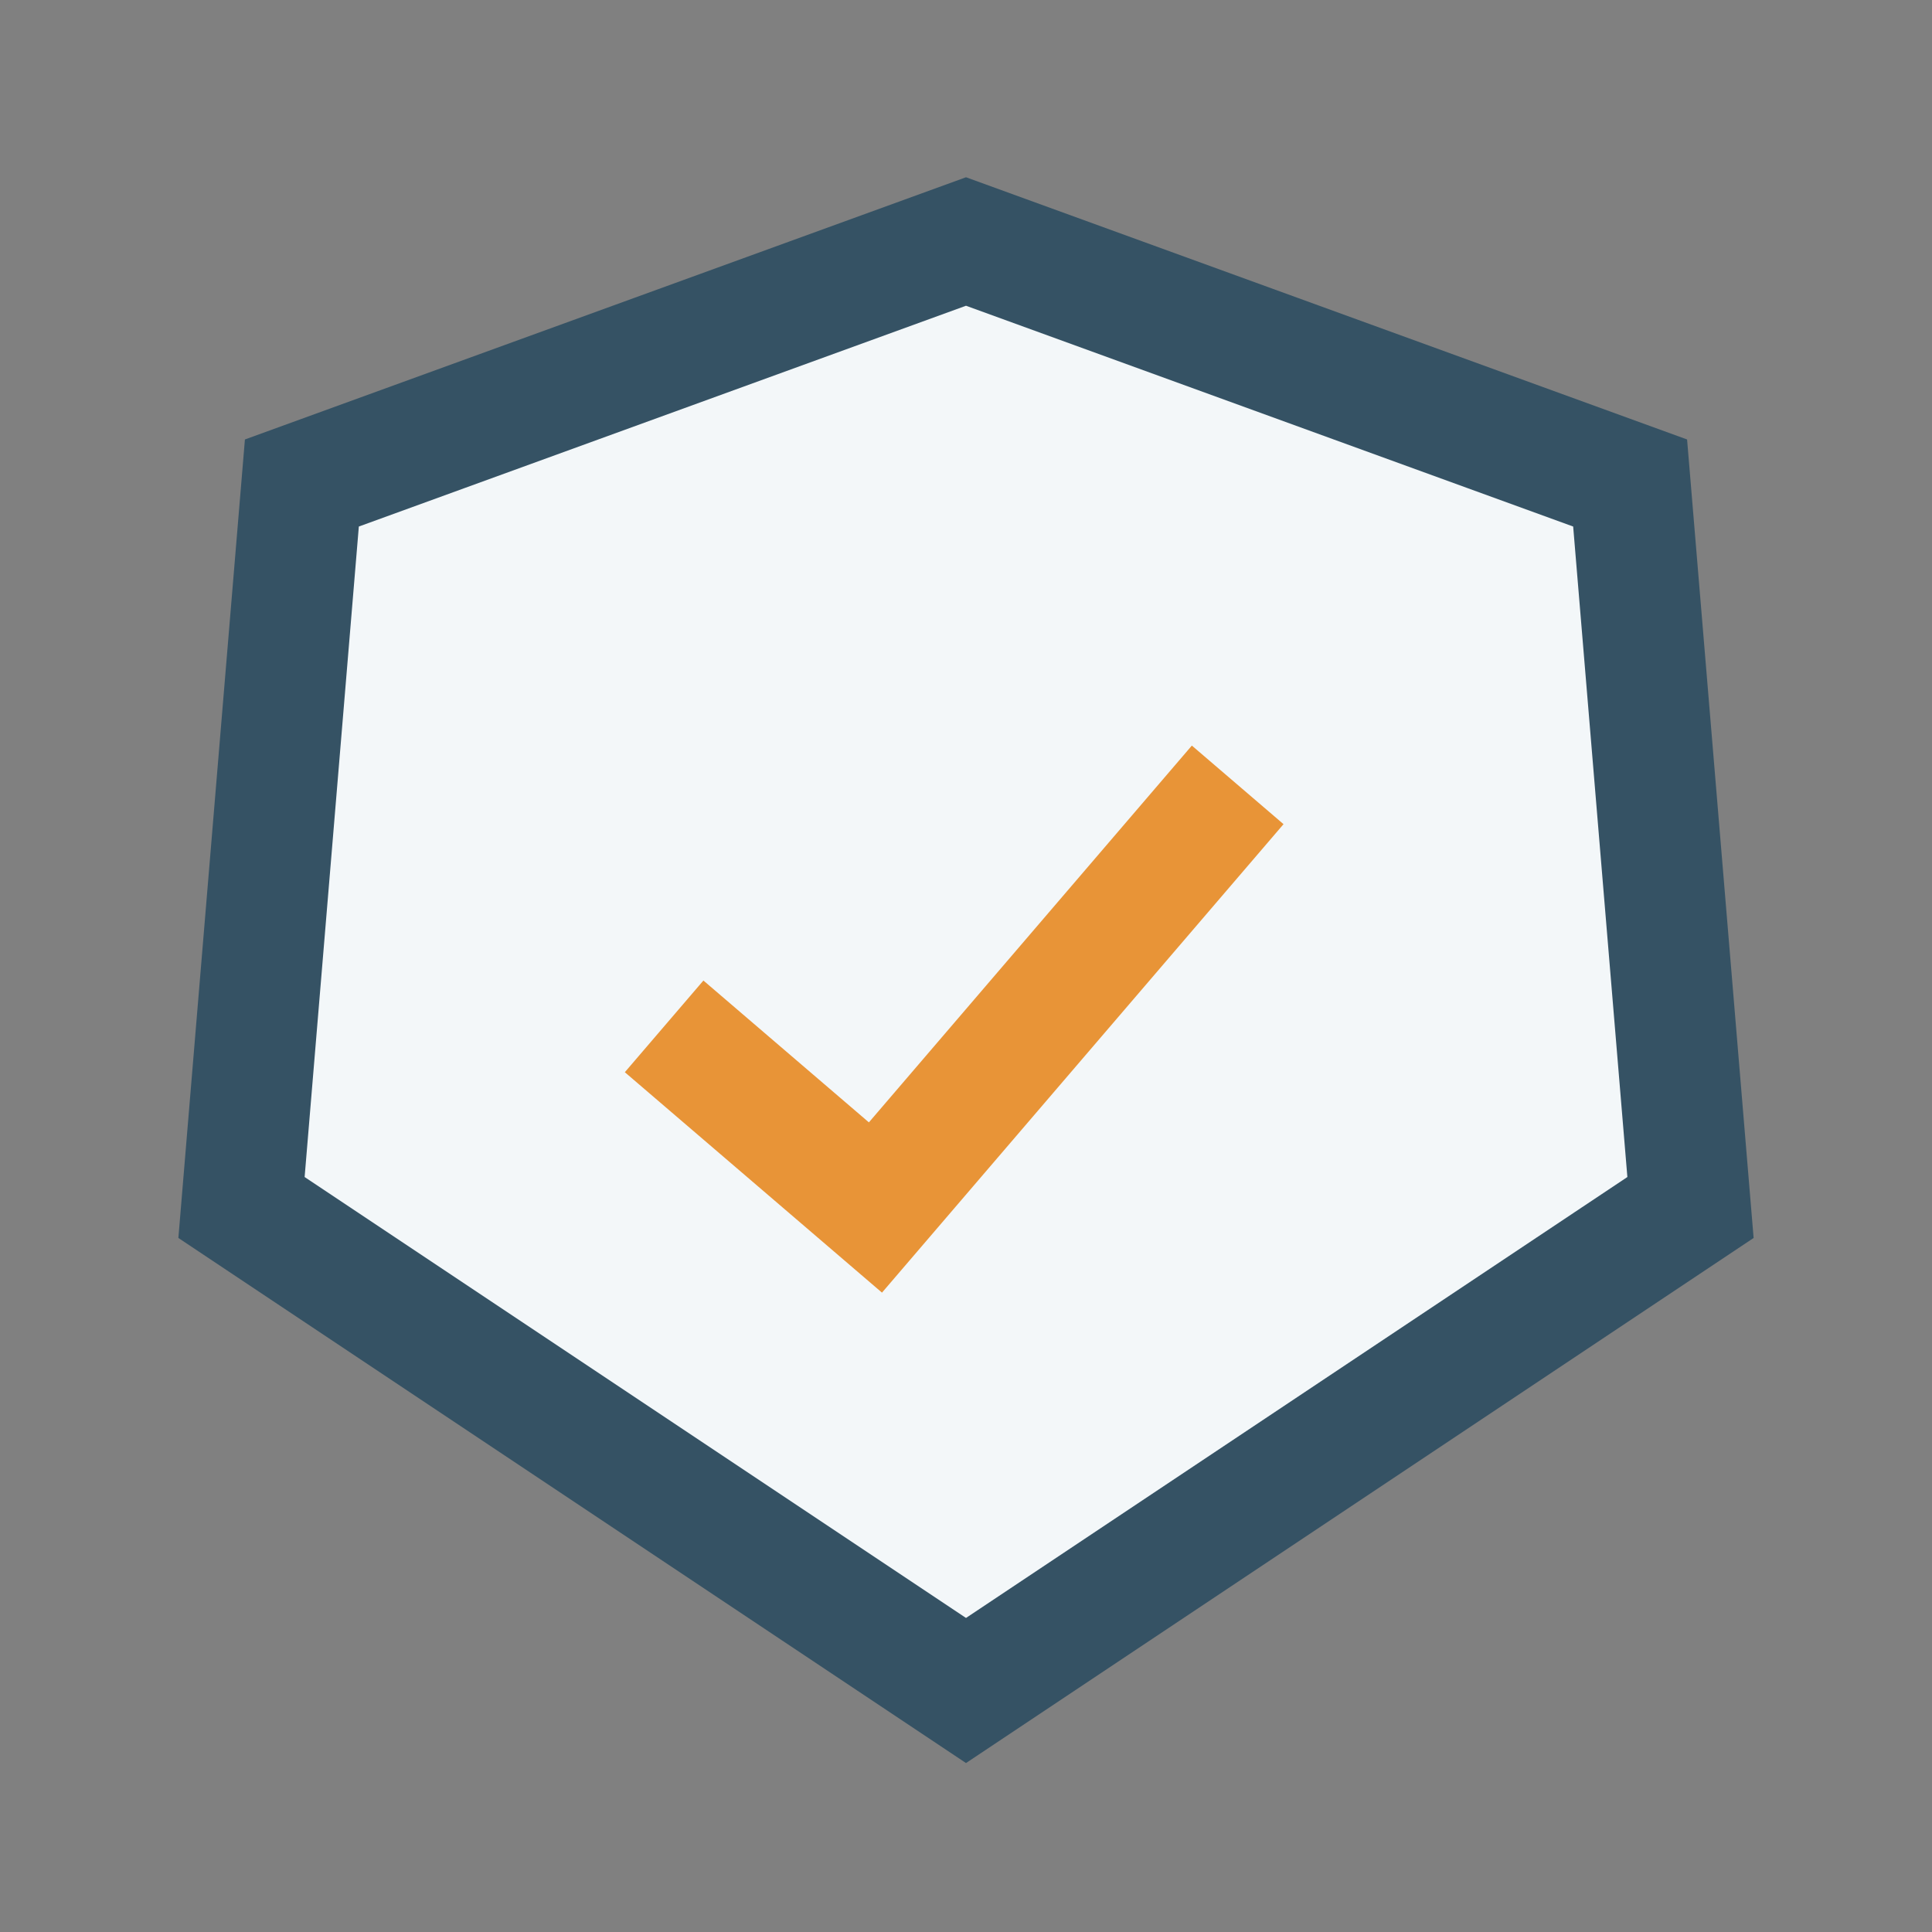 <?xml version="1.0" encoding="UTF-8"?>
<svg xmlns="http://www.w3.org/2000/svg" width="32" height="32" viewBox="0 0 32 32"><rect x="0" y="0" width="32" height="32" fill="#808080" stroke="none"/><polygon points="16,4 27,8 28,20 16,28 4,20 5,8" fill="#F3F7F9" stroke="#355264" stroke-width="2"/><path d="M11 17l3.5 3 6-7" stroke="#E89437" stroke-width="2" fill="none"/></svg>